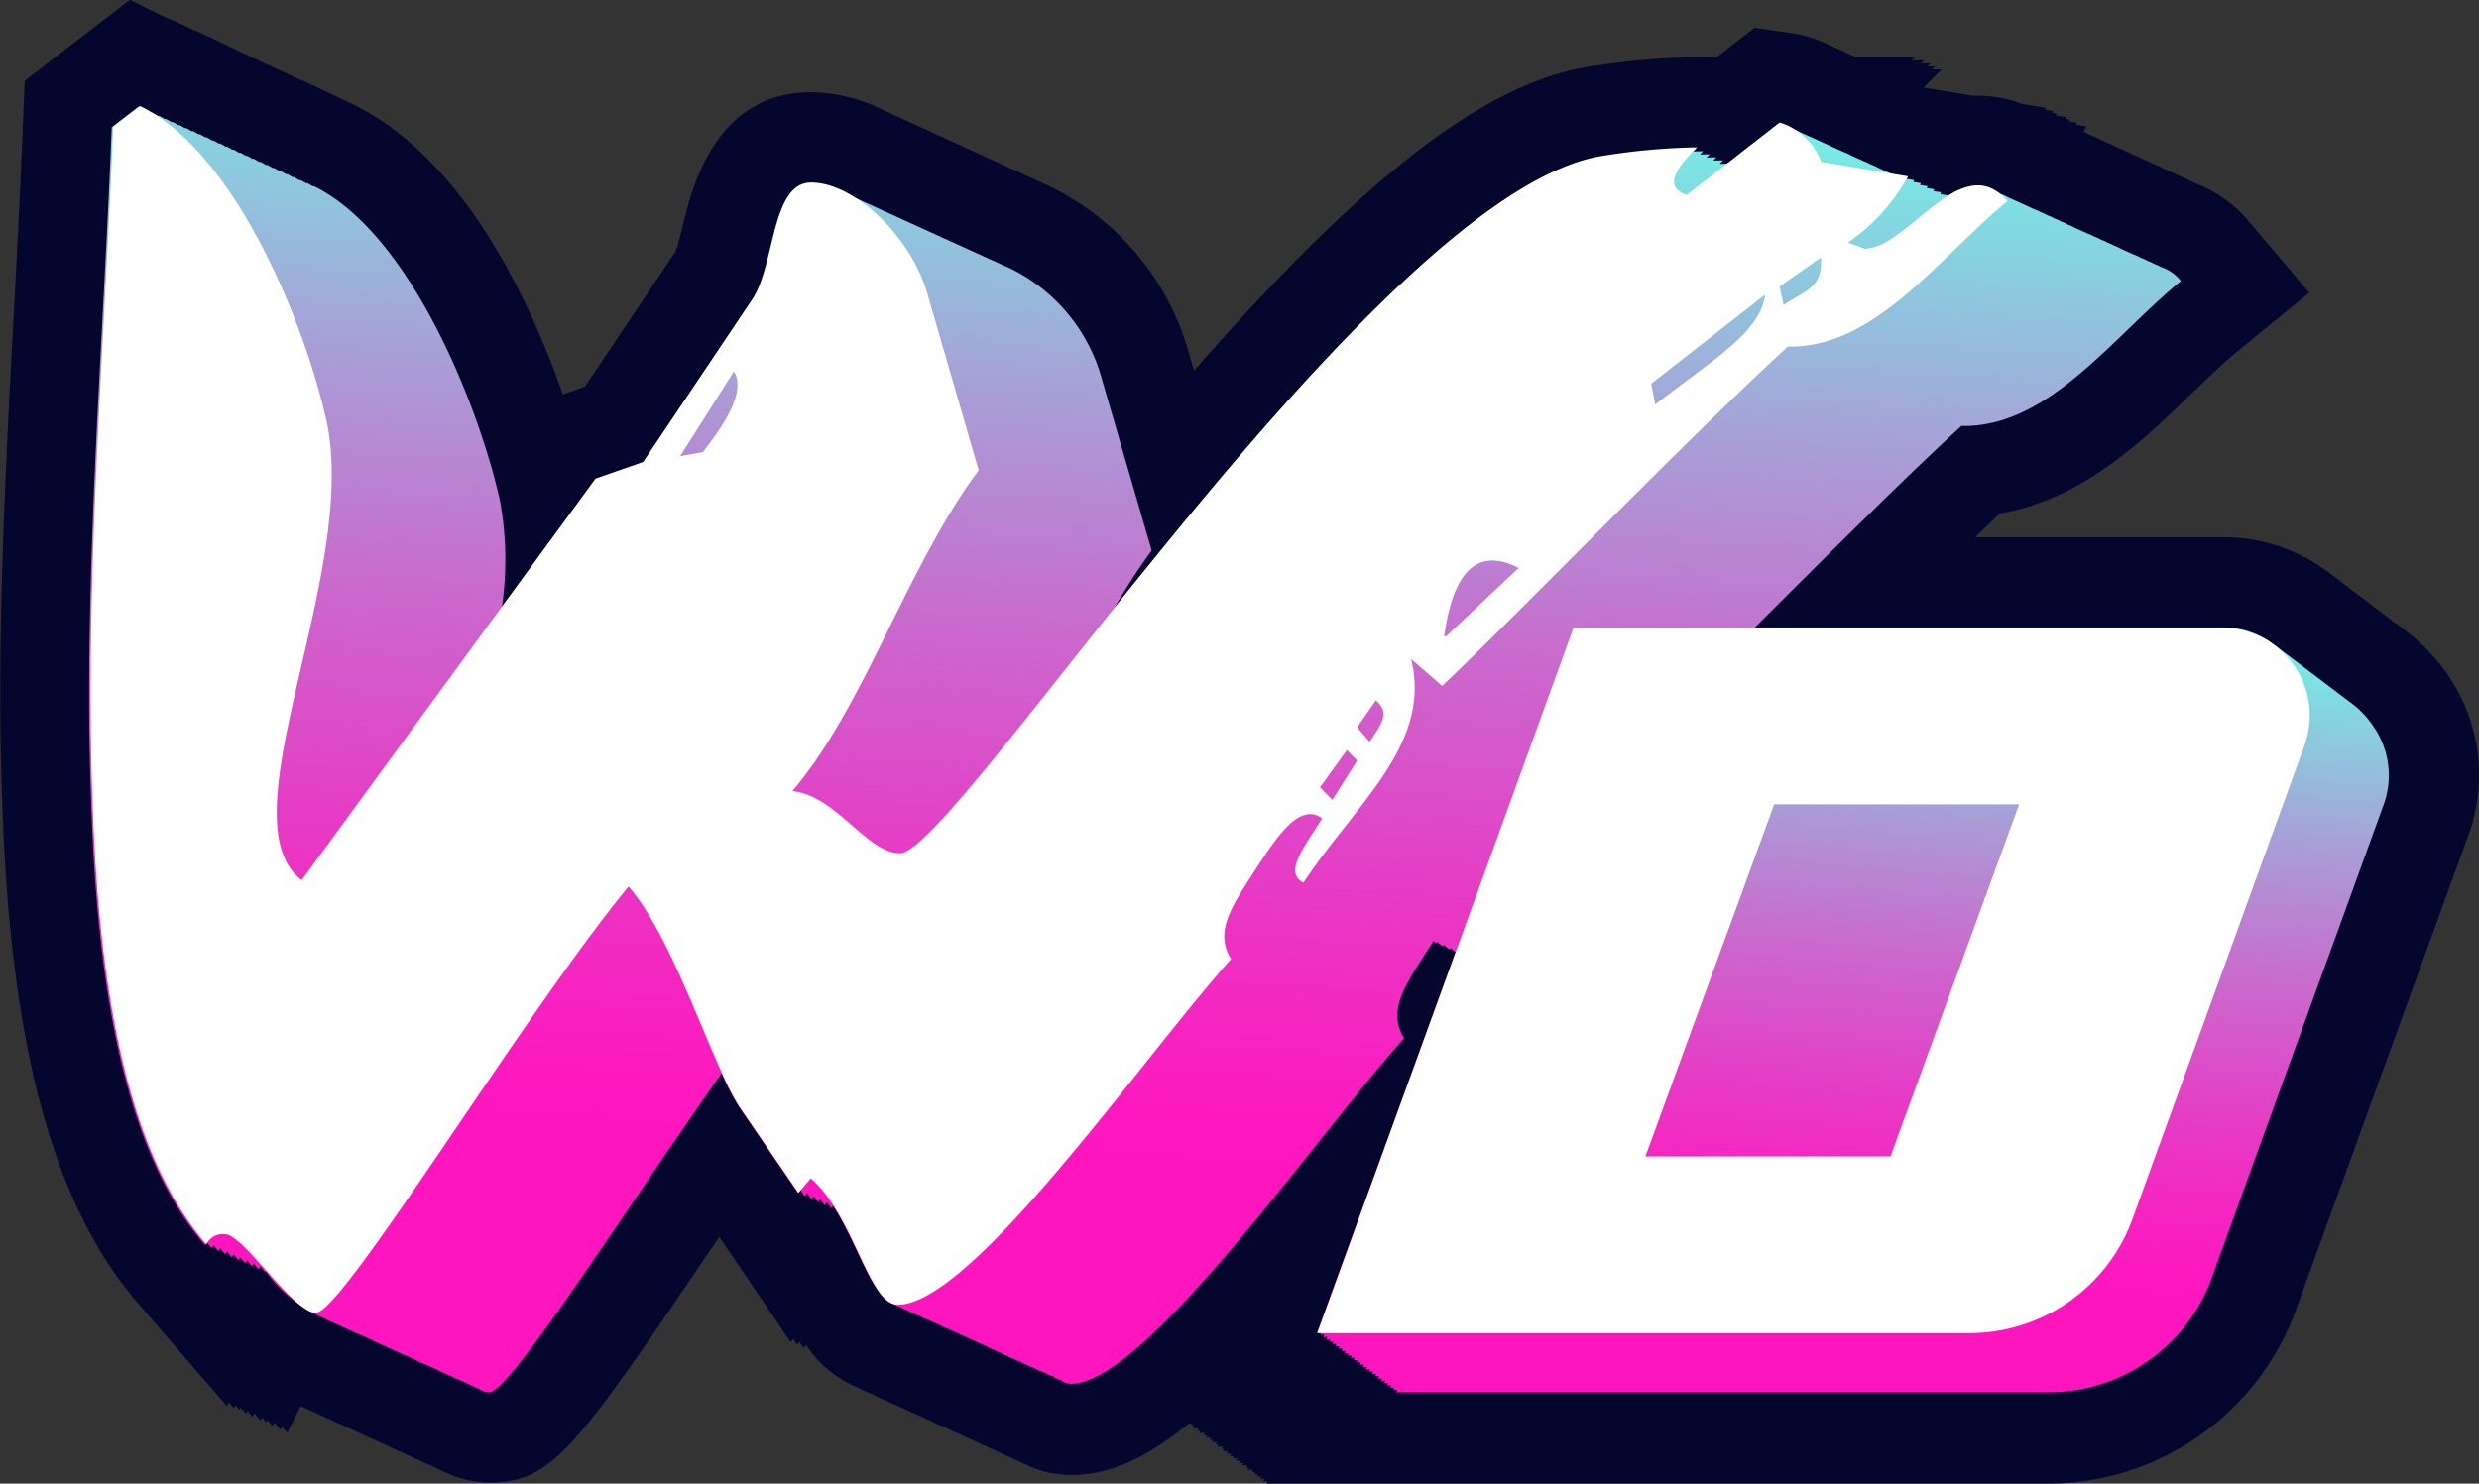<svg xmlns="http://www.w3.org/2000/svg" xmlns:xlink="http://www.w3.org/1999/xlink" width="117.215" height="70.171" viewBox="0 0 117.215 70.171">
  <rect x="0" y="0" width="117.215" height="70.171" fill="#333333" stroke="none"/>
  <defs>
    <linearGradient id="linear-gradient" x1="0.399" y1="1.06" x2="0.521" y2="-0.069" gradientUnits="objectBoundingBox">
      <stop offset="0.217" stop-color="#ff15be"/>
      <stop offset="0.288" stop-color="#f91fc0"/>
      <stop offset="0.408" stop-color="#e839c4"/>
      <stop offset="0.562" stop-color="#cd64cc"/>
      <stop offset="0.744" stop-color="#a7a0d7"/>
      <stop offset="0.948" stop-color="#77ebe4"/>
      <stop offset="1" stop-color="#6affe8"/>
    </linearGradient>
    <linearGradient id="linear-gradient-2" x1="0.433" y1="1.089" x2="0.579" y2="-0.067" xlink:href="#linear-gradient"/>
  </defs>
  <g id="Waldo_Dynamics_Favicon" transform="translate(-64.449 -41.254)">
    <g id="Group_9" data-name="Group 9" transform="translate(64.449 41.254)">
      <path id="Path_31" data-name="Path 31" d="M156.675,47.565a8.611,8.611,0,0,0-2.048-2.088l-.408-.308-3.2-2.431a8.25,8.25,0,0,0-4.95-1.6H134.393c.4-.383.805-.78,1.178-1.128,3.852-.646,6.71-3.4,9.066-5.676.77-.741,1.5-1.446,2.182-2.008l3.37-2.754-2.813-3.32a6.3,6.3,0,0,0-2.465-1.814c-.094-.045-5.373-2.46-5.393-2.47l.134-.258-.492-.084.04-.084-.358-.06.045-.084-.229-.04.045-.084-.487-.08.04-.084-.229-.04.045-.084-.358-.06.045-.089-1.168-.194a5.825,5.825,0,0,0-2.093-.388c-.075,0-.149,0-.229,0l-2.316-.383.86-.86h-.462l.144-.144h-.353l.144-.144h-.462l.149-.144h-.567l.144-.144h-2.8s-1.163-.537-1.262-.577a5.7,5.7,0,0,0-1.73-.552l-1.8-.263-1.789,1.392h-.939a34.635,34.635,0,0,0-5.025.437c-5.373.79-11.521,6.133-18.748,14.389l-.338-1.158a12.5,12.5,0,0,0-6.461-7.55c-.109-.055-7.779-3.564-7.878-3.608a7.724,7.724,0,0,0-3.444-.85c-4.528,0-5.631,4.568-6.049,6.283-.094.393-.239.979-.333,1.223l-4.3,6.417-1.039.363C66.071,29.98,62.959,23.245,57.7,20.671L55.25,19.507l-.015.01-1.223-.567-.01,0-1.253-.587,0,0-.567-.268-1.287-.626-.015.01-.616-.3-.02.015-.929-.447,0,0L49,16.615l-.015.01-.651-.313,0,0-.273-.134,0,0-.92-.457-4.975,3.832-.08,2c-.109,2.818-.263,5.761-.422,8.753-.418,7.843-.845,15.955-.557,23.366.373,11.531,2.411,19.066,6.422,23.7l4.195,4.856.089-.179.249.283.07-.139.2.229.055-.109.244.283.07-.139.244.283.084-.164.293.338.07-.139.2.229.055-.109.244.283.084-.164.293.338.07-.139.249.283.631-1.262,6.67,3.052a4.982,4.982,0,0,0,2.271.562c2.962,0,4.1-1.67,10.378-10.92l.477-.7L78.382,79.2l.119-.139.184.273L78.8,79.2l.194.288.119-.139c.04.06.209.293.209.293l0,0a5.456,5.456,0,0,0,2.192,1.7c.1.05,1.451.671,1.561.716s.209.1.318.144.522.244.631.288.84.388.949.432.209.1.313.144.522.244.631.288.209.1.318.144,1.471.676,1.576.721,1.446.666,1.541.706a5.008,5.008,0,0,0,2.291.567c1.824,0,3.574-.8,5.552-2.426h.194l-.04.109h.114l-.04.109h.249l-.04.109h.114l-.04.109h.249l-.04.109h.154l-.04.109h.209l-.04.109h.154l-.04.109h.209l-.04.109H98.6l-.04.109h.249l-.04.109h.114l-.04.109h.209l-.04.109h.194l-.04.109h.174l-.04.109H99.5l-.04.109h.174l-.04.109h.194l-.04.109h.209l-.04.109h.114l-.04.109h.249l-.04.109h.154l-.04.109h.174l-.04.109h.194l-.04.109h.174l-.04.109h.194l-.04.109h36.87a12.489,12.489,0,0,0,11.834-8.315l8.077-22.237A8.283,8.283,0,0,0,156.675,47.565Z" transform="translate(-41 -15.73)" fill="#04062d"/>
      <g id="Group_7" data-name="Group 7" transform="translate(4.213 5.02)">
        <path id="Path_32" data-name="Path 32" d="M138.005,40.975c4.11.1,7.147-4.21,10.378-6.854a1.967,1.967,0,0,0-.939-.661,1.651,1.651,0,0,0-.318-.144,1.758,1.758,0,0,0-.313-.144,1.652,1.652,0,0,0-.318-.144,1.758,1.758,0,0,0-.313-.144,12481.051,12481.051,0,0,1-.636-.288,1.757,1.757,0,0,0-.313-.144,1.651,1.651,0,0,0-.318-.144,1.758,1.758,0,0,0-.313-.144,1.651,1.651,0,0,0-.318-.144,1.757,1.757,0,0,0-.313-.144,12481.051,12481.051,0,0,1-.636-.288,1.757,1.757,0,0,0-.313-.144,1.651,1.651,0,0,0-.318-.144,1.758,1.758,0,0,0-.313-.144,1.651,1.651,0,0,0-.318-.144,1.757,1.757,0,0,0-.313-.144,1.651,1.651,0,0,0-.318-.144,2667856845977.064,2667856845977.064,0,0,1-.626-.288,19367.132,19367.132,0,0,1-.636-.288,1.758,1.758,0,0,0-.313-.144,1.651,1.651,0,0,0-.318-.144,2.079,2.079,0,0,0-2.222.293h-.01a.694.694,0,0,0,.045-.084l-.363-.06a.694.694,0,0,0,.045-.084l-.363-.06a.694.694,0,0,0,.045-.084l-.363-.06a.692.692,0,0,0,.045-.084l-.363-.06a.694.694,0,0,0,.045-.084l-.363-.06a.694.694,0,0,0,.045-.084l-.363-.06a.694.694,0,0,0,.045-.084l-.631-.1a.841.841,0,0,0-.154-.065,34293.288,34293.288,0,0,0-.626-.288,1.976,1.976,0,0,0-.318-.144,2.15,2.15,0,0,0-.313-.144,4508237954972.365,4508237954972.365,0,0,1-.636-.288,2.151,2.151,0,0,0-.313-.144,12481.051,12481.051,0,0,0-.636-.288,12069.3,12069.3,0,0,0-.626-.288,40117.617,40117.617,0,0,0-.954-.432,2.149,2.149,0,0,0-.313-.144,1.657,1.657,0,0,0-.552-.209l-2.44,1.9c-.114,0-.234,0-.358,0,.05-.05.1-.1.149-.154-.144,0-.3,0-.462.01.05-.05.094-.1.149-.154-.144,0-.3,0-.462.01.05-.05.094-.1.149-.154-.144,0-.3,0-.462.01.05-.05.094-.1.149-.154-.144,0-.3,0-.462.01.05-.05.094-.1.149-.154a30.221,30.221,0,0,0-4.4.393c-6.3.924-15.841,12.252-23.142,21.382a28.96,28.96,0,0,1,1.779-2.749l-2.445-8.42a8.242,8.242,0,0,0-4.17-4.886c-.1-.055-.209-.1-.318-.144s-.209-.1-.313-.144-.209-.1-.318-.144-.209-.1-.313-.144-.209-.1-.318-.144-.209-.1-.318-.144-.209-.1-.313-.144-.209-.1-.318-.144-.209-.1-.318-.144-.209-.1-.318-.144-.209-.1-.313-.144-.209-.1-.318-.144-.209-.1-.318-.144-.209-.1-.313-.144-.209-.1-.318-.144-.209-.1-.313-.144-.209-.1-.313-.144-.209-.1-.318-.144-.209-.1-.318-.144-.209-.1-.313-.144-.209-.1-.313-.144-.209-.1-.318-.144-.209-.1-.318-.144-.209-.1-.318-.144-.209-.1-.313-.144a3.63,3.63,0,0,0-1.625-.447c-1.859,0-1.665,3.817-2.744,5.482l-5.189,7.734-2.252.785-4.4,6.039a15.471,15.471,0,0,0-.089-5.045c-.979-4.4-4.21-12.63-8.812-14.881l-.03.02a3.3,3.3,0,0,0-.288-.164l-.03.02a3.307,3.307,0,0,0-.288-.164l-.03.02a3.306,3.306,0,0,0-.288-.164l-.03.02a3.305,3.305,0,0,0-.288-.164l-.03.02a3.305,3.305,0,0,0-.288-.164l-.015.02a3.307,3.307,0,0,0-.288-.164l-.03.02a3.306,3.306,0,0,0-.288-.164l-.03.02a3.307,3.307,0,0,0-.288-.164l-.03.02a3.307,3.307,0,0,0-.288-.164l-.03.02a3.307,3.307,0,0,0-.288-.164l-.03.02a3.306,3.306,0,0,0-.288-.164l-.03.02a3.3,3.3,0,0,0-.288-.164l-.03.02a3.307,3.307,0,0,0-.288-.164l-.03.02a3.306,3.306,0,0,0-.288-.164l-.03.02a3.305,3.305,0,0,0-.288-.164l-.03.02A3.307,3.307,0,0,0,55,27.311l-.03.02a3.306,3.306,0,0,0-.288-.164l-.03.02a3.307,3.307,0,0,0-.288-.164l-.03.02a3.306,3.306,0,0,0-.288-.164l-.03.02a3.306,3.306,0,0,0-.288-.164l-.03.02a3.306,3.306,0,0,0-.288-.164l-.03.02a3.307,3.307,0,0,0-.288-.164l-.03.02a3.305,3.305,0,0,0-.288-.164l-.03.02a3.306,3.306,0,0,0-.288-.164l-.03.02a3.306,3.306,0,0,0-.288-.164l-.03.02a3.307,3.307,0,0,0-.288-.164l-1.272.979c-.393,10.085-1.372,21.735-.979,31.815.293,9.106,1.665,16.74,5.383,21.049a.711.711,0,0,1,.094-.134c.075.094.144.194.224.278a.711.711,0,0,1,.094-.134c.075.094.144.189.224.278a.711.711,0,0,1,.094-.134c.075.094.144.194.224.278A.711.711,0,0,1,56,80.012c.075.094.144.194.224.278a.711.711,0,0,1,.094-.134c.075.094.144.189.224.278a.711.711,0,0,1,.094-.134c.075.094.144.194.224.278a.711.711,0,0,1,.094-.134c.075.094.144.194.224.278a.711.711,0,0,1,.094-.134c.075.094.144.194.224.278a.711.711,0,0,1,.094-.134c.075.094.144.189.224.278.01-.015.02-.025.025-.035A7.106,7.106,0,0,0,60,82.91a38734.11,38734.11,0,0,0,.636.288,1.422,1.422,0,0,0,.313.144,1.353,1.353,0,0,0,.318.144,1.421,1.421,0,0,0,.313.144,1.352,1.352,0,0,0,.318.144,1.422,1.422,0,0,0,.313.144,14308.89,14308.89,0,0,1,.636.288,1.422,1.422,0,0,0,.313.144,1.352,1.352,0,0,0,.318.144,1.422,1.422,0,0,0,.313.144,1.352,1.352,0,0,0,.318.144,1.421,1.421,0,0,0,.313.144,8775.159,8775.159,0,0,0,.636.288,1.421,1.421,0,0,0,.313.144,8775.159,8775.159,0,0,0,.636.288,1.422,1.422,0,0,0,.313.144,1.353,1.353,0,0,0,.318.144,1.421,1.421,0,0,0,.313.144,12078.081,12078.081,0,0,0,.636.288,1.421,1.421,0,0,0,.313.144,1,1,0,0,0,.482.179c.989,0,6.322-8.465,11-15.095a11.526,11.526,0,0,0,.87,1.65l2.744,4.011.119-.139.194.283.119-.139.194.283.119-.139.194.283.119-.139.194.283.119-.139.194.283.094-.109c1.213,1.884,1.869,4.409,2.878,4.642a.846.846,0,0,0,.313.144.832.832,0,0,0,.318.144.846.846,0,0,0,.313.144.832.832,0,0,0,.318.144.846.846,0,0,0,.313.144,17550.555,17550.555,0,0,0,.636.288.846.846,0,0,0,.313.144,17550.555,17550.555,0,0,1,.636.288,37250.211,37250.211,0,0,0,.626.288,17550.555,17550.555,0,0,1,.636.288.832.832,0,0,0,.318.144.846.846,0,0,0,.313.144.832.832,0,0,0,.318.144.846.846,0,0,0,.313.144.832.832,0,0,0,.318.144.846.846,0,0,0,.313.144.832.832,0,0,0,.318.144.846.846,0,0,0,.313.144,12078.081,12078.081,0,0,0,.636.288.846.846,0,0,0,.313.144.789.789,0,0,0,.467.174c3.524,0,11.551-11.651,15.761-16.347-.785-1.272,0-2.445,1.074-4.11.1-.164.214-.328.318-.487a.8.8,0,0,0,.139.109c.015-.025.03-.045.045-.07a.8.8,0,0,0,.268.214.6.6,0,0,1,.05-.07.8.8,0,0,0,.268.214c.015-.025.03-.045.045-.07a.8.8,0,0,0,.268.214c.015-.025.03-.045.045-.07a.8.8,0,0,0,.268.214.6.6,0,0,1,.05-.07.8.8,0,0,0,.268.214c.015-.025.03-.045.045-.07a.8.8,0,0,0,.268.214c2.416-3.618,5.7-6.273,5.2-9.961l.094.084a.921.921,0,0,0,.07-.07l.244.214a.916.916,0,0,0,.07-.07l.244.214a.92.92,0,0,0,.07-.07l.244.214a.917.917,0,0,0,.07-.07l.244.214C125.177,53.7,133.109,45.478,138.005,40.975Z" transform="translate(-49.477 -25.85)" fill="url(#linear-gradient)"/>
        <path id="Path_33" data-name="Path 33" d="M129.865,37.2c-4.9,4.5-12.824,12.724-16.347,16.054l-1.466-1.272c.979,4.016-2.545,6.755-5.09,10.572-.979-.487.1-1.764.88-3.037-1.079-.785-2.152.88-3.231,2.545s-1.859,2.838-1.074,4.11c-4.21,4.7-12.237,16.347-15.761,16.347-1.372,0-2.058-4.21-4.11-5.974l-.586.686-2.744-4.011C79.063,71.358,77.2,65.19,75.047,62.74,70.056,68.809,61.537,82.9,60.265,82.9c-1.079,0-3.425-3.718-4.3-3.718a.856.856,0,0,0-.88.487c-3.718-4.309-5.09-11.944-5.383-21.049-.393-10.085.587-21.73.979-31.815l1.272-.979c4.6,2.252,7.833,10.478,8.812,14.881,1.566,7.242-4.9,18.892-1.173,21.73l13.9-18.992,2.252-.785,5.189-7.734c1.079-1.665.88-5.482,2.744-5.482,2.058,0,4.7,2.545,5.482,5.189l2.445,8.42c-3.425,4.6-5.383,11.158-8.812,15.174,2.058.194,3.524,2.937,5.09,2.937,2.644,0,22.615-31.428,33.286-32.993a31,31,0,0,1,4.4-.393c-.88.88-1.665,1.859-.487,2.252l4.4-3.425a3.05,3.05,0,0,1,1.958,1.859l4.11.686a9.242,9.242,0,0,1-2.838,3.131l.78.293c2.058,0,4.6-4.8,6.755-2.252C137.012,32.987,133.975,37.3,129.865,37.2ZM77.487,42.386l1.079-.194c.979-1.272,2.058-2.838,1.466-3.817Zm31.527,13.9-1.272,1.764.587.587L109.5,56.78Zm.487-1.079.587.686c.586-.88.979-1.372.293-1.958Zm7.634-7.535c-2.838-1.471-3.33,2.058-3.524,3.231h.1Zm6.268-8.713.194.979c2.644-2.058,5-3.425,5.189-5.189Zm6.069-4.6.194.88c.979-.686,1.859-.78,1.764-2.252Z" transform="translate(-49.542 -25.83)" fill="#fff"/>
      </g>
      <g id="Group_8" data-name="Group 8" transform="translate(62.283 29.663)">
        <path id="Path_34" data-name="Path 34" d="M216.2,80.032a4.34,4.34,0,0,0-1.089-1.1c-.05-.035-.094-.075-.144-.109s-.094-.075-.144-.109-.094-.075-.144-.109-.094-.075-.144-.109-.094-.075-.144-.109-.094-.075-.144-.109-.094-.075-.144-.109-.094-.075-.144-.109-.094-.075-.144-.109-.094-.075-.144-.109-.094-.075-.144-.109-.094-.075-.144-.109-.094-.075-.144-.109-.094-.075-.144-.109-.094-.075-.144-.109-.094-.075-.144-.109-.094-.075-.144-.109-.094-.075-.144-.109-.094-.075-.144-.109-.094-.075-.144-.109-.094-.075-.144-.109-.094-.075-.144-.109-.094-.075-.144-.109-.094-.075-.144-.109-.094-.075-.144-.109a3.949,3.949,0,0,0-2.45-.785H178.433L166.31,108.766h.184l-.04.109h.184l-.04.109h.184l-.04.109h.184l-.04.109h.184l-.04.109h.184l-.04.109h.184l-.04.109h.184l-.04.109h.184l-.04.109h.184l-.04.109h.184l-.04.109h.184l-.04.109h.184l-.04.109h.184l-.04.109h.184l-.04.109h.184l-.04.109h.184l-.04.109h.184l-.04.109h.184l-.04.109h.184l-.04.109h.184l-.04.109h.184l-.04.109h.184l-.04.109h.184l-.04.109h.184l-.04.109h.184l-.04.109h30.771a8.215,8.215,0,0,0,7.813-5.5l8.082-22.257A4.061,4.061,0,0,0,216.2,80.032Z" transform="translate(-166.31 -75.41)" fill="url(#linear-gradient-2)"/>
        <path id="Path_35" data-name="Path 35" d="M209.095,75.46a4.158,4.158,0,0,1,3.882,5.607l-8.082,22.257a8.215,8.215,0,0,1-7.813,5.5H166.31l12.123-33.356h30.662Zm-27.267,25.006h11.586L199.5,83.815H187.916Z" transform="translate(-166.31 -75.435)" fill="#fff"/>
      </g>
    </g>
  </g>
</svg>
